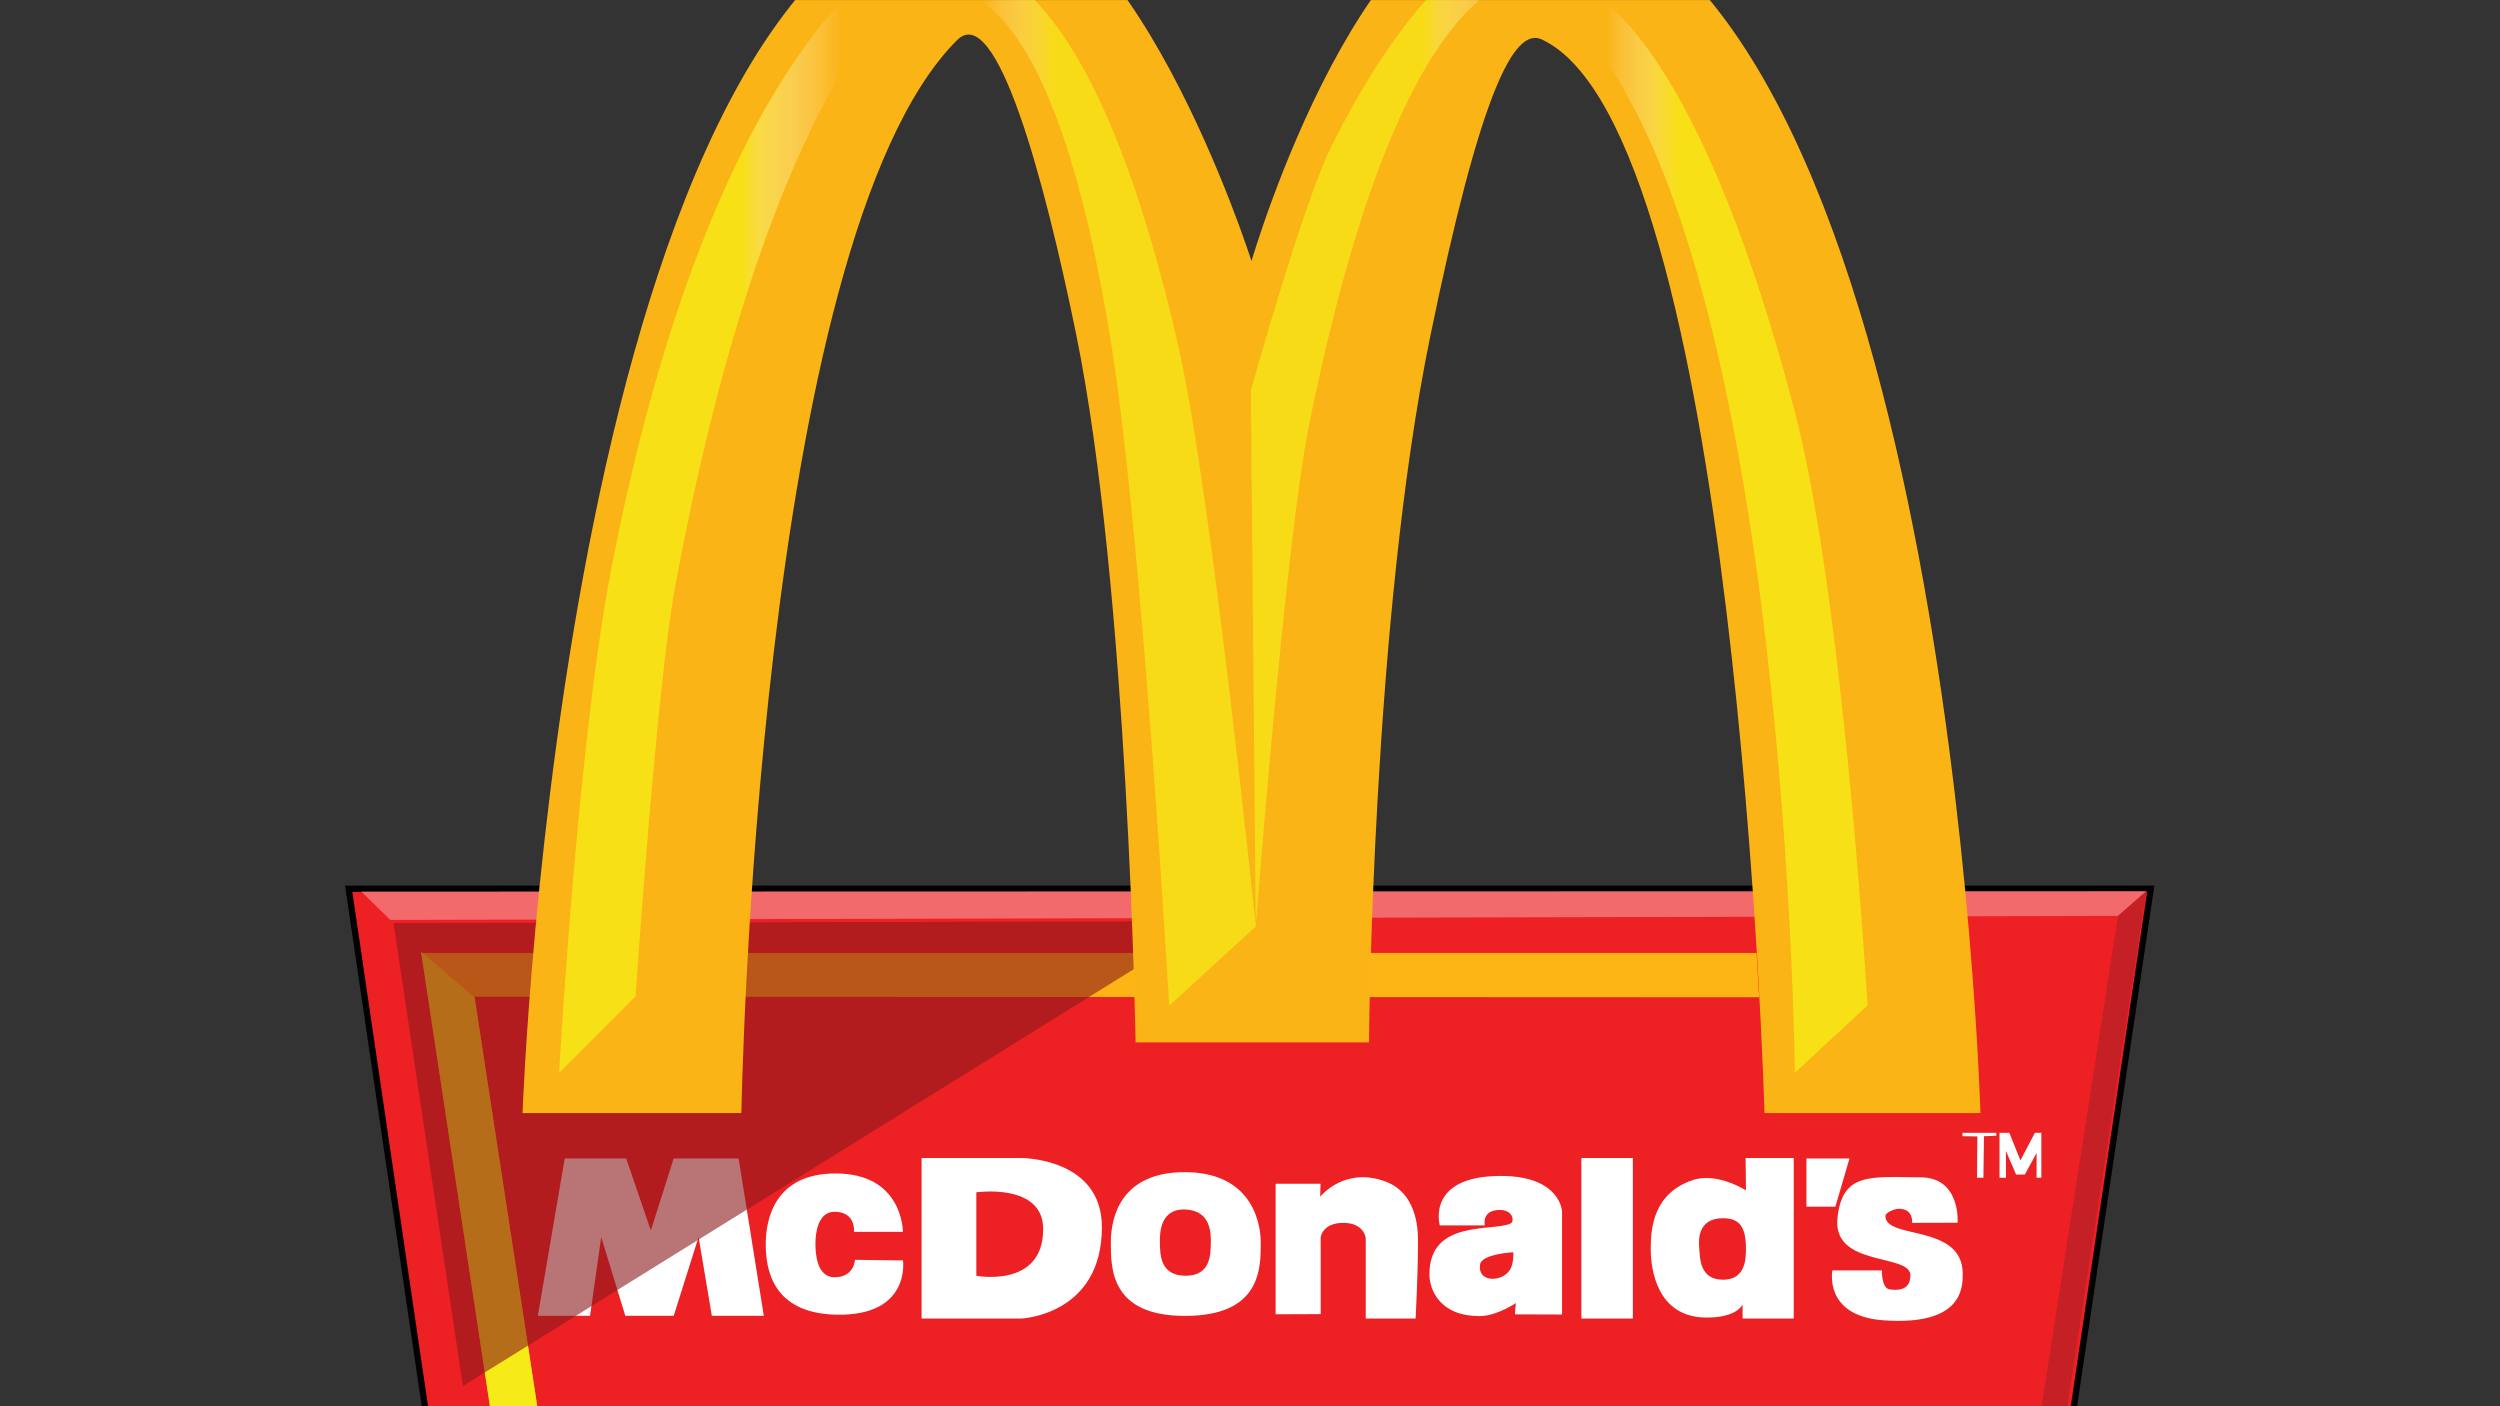 <?xml version="1.0" encoding="UTF-8" standalone="no"?>
<svg
   xmlns:dc="http://purl.org/dc/elements/1.1/"
   xmlns:cc="http://creativecommons.org/ns#"
   xmlns:rdf="http://www.w3.org/1999/02/22-rdf-syntax-ns#"
   xmlns:svg="http://www.w3.org/2000/svg"
   xmlns="http://www.w3.org/2000/svg"
   xmlns:sodipodi="http://sodipodi.sourceforge.net/DTD/sodipodi-0.dtd"
   xmlns:inkscape="http://www.inkscape.org/namespaces/inkscape"
   enable-background="new 0 0 841.89 595.28"
   version="1.1"
   viewBox="0 0 1600 900"
   xml:space="preserve"
   id="svg2641"
   sodipodi:docname="imp007-cover.svg"
   width="1600"
   height="900"
   inkscape:version="0.92.3 (2405546, 2018-03-11)"><rect x="0" y="0" width="1600" height="900" fill="#333333" stroke="none"/><defs
   id="defs2645"><clipPath
     clipPathUnits="userSpaceOnUse"
     id="clipPath3517"><rect
       style="color:#000000;clip-rule:nonzero;display:inline;overflow:visible;visibility:visible;opacity:1;isolation:auto;mix-blend-mode:normal;color-interpolation:sRGB;color-interpolation-filters:linearRGB;solid-color:#000000;solid-opacity:1;vector-effect:none;fill:#262626;fill-opacity:1;fill-rule:nonzero;stroke:none;stroke-width:5;stroke-linecap:round;stroke-linejoin:miter;stroke-miterlimit:4;stroke-dasharray:none;stroke-dashoffset:0;stroke-opacity:1;paint-order:stroke fill markers;color-rendering:auto;image-rendering:optimizeQuality;shape-rendering:auto;text-rendering:auto;enable-background:accumulate"
       id="rect3519"
       width="1058.801"
       height="596.617"
       x="-23.801"
       y="96.397" /></clipPath></defs><sodipodi:namedview
   pagecolor="#ffffff"
   bordercolor="#666666"
   borderopacity="1"
   objecttolerance="10"
   gridtolerance="10"
   guidetolerance="10"
   inkscape:pageopacity="0"
   inkscape:pageshadow="2"
   inkscape:window-width="2048"
   inkscape:window-height="1097"
   id="namedview2643"
   showgrid="false"
   units="px"
   inkscape:zoom="0.35355339"
   inkscape:cx="1007.673"
   inkscape:cy="-10.535092"
   inkscape:window-x="0"
   inkscape:window-y="27"
   inkscape:window-maximized="1"
   inkscape:current-layer="svg2641" />
	
	
	
	
	
	
	
	
	
	
	
	
	
	
	
	
	
	
	
	
	
	
	
	<linearGradient
   id="d"
   x1="207.37"
   x2="313"
   y1="234.08"
   y2="234.08"
   gradientUnits="userSpaceOnUse"
   gradientTransform="matrix(1.363,0,0,1.362,-51.568,-4.774)">
		<stop
   stop-color="#F6EB16"
   stop-opacity=".8"
   offset=".538"
   id="stop2601" />
		<stop
   stop-color="#F8EE5E"
   stop-opacity=".65"
   offset=".592"
   id="stop2603" />
		<stop
   stop-color="#FBF6B6"
   stop-opacity=".328"
   offset=".709"
   id="stop2605" />
		<stop
   stop-color="#FDFCE8"
   stop-opacity=".105"
   offset=".79"
   id="stop2607" />
		<stop
   stop-color="#fff"
   stop-opacity="0"
   offset=".828"
   id="stop2609" />
	</linearGradient>
	
	<linearGradient
   id="c"
   x1="331"
   x2="423.83"
   y1="225.37"
   y2="225.37"
   gradientUnits="userSpaceOnUse"
   gradientTransform="matrix(1.363,0,0,1.362,-51.568,-4.774)">
		<stop
   stop-color="#fff"
   stop-opacity="0"
   offset=".081"
   id="stop2614" />
		<stop
   stop-color="#F6EB16"
   stop-opacity=".7"
   offset=".328"
   id="stop2616" />
	</linearGradient>
	
	<linearGradient
   id="b"
   x1="422.3"
   x2="522"
   y1="208.5"
   y2="208.5"
   gradientUnits="userSpaceOnUse"
   gradientTransform="matrix(1.363,0,0,1.362,-51.568,-4.774)">
		<stop
   stop-color="#F6EB16"
   stop-opacity=".7"
   offset=".538"
   id="stop2621" />
		<stop
   stop-color="#F8EE5E"
   stop-opacity=".569"
   offset=".592"
   id="stop2623" />
		<stop
   stop-color="#FBF6B6"
   stop-opacity=".287"
   offset=".709"
   id="stop2625" />
		<stop
   stop-color="#FDFCE8"
   stop-opacity=".092"
   offset=".79"
   id="stop2627" />
		<stop
   stop-color="#fff"
   stop-opacity="0"
   offset=".828"
   id="stop2629" />
	</linearGradient>
	
	<linearGradient
   id="a"
   x1="526"
   x2="613.92"
   y1="239.81"
   y2="239.81"
   gradientUnits="userSpaceOnUse"
   gradientTransform="matrix(1.363,0,0,1.362,-51.568,-4.774)">
		<stop
   stop-color="#fff"
   stop-opacity="0"
   offset=".081"
   id="stop2634" />
		<stop
   stop-color="#F6EB16"
   stop-opacity=".8"
   offset=".328"
   id="stop2636" />
	</linearGradient>
	<g
   id="g3511"
   transform="matrix(1.511,0,0,1.509,8.638,-145.415)"
   style="stroke-width:0.662"
   clip-path="url(#clipPath3517)"><polygon
     style="fill:#ed2024;stroke:#010101;stroke-width:1.945;stroke-miterlimit:10"
     transform="matrix(1.363,0,0,1.362,-51.568,-4.774)"
     id="polygon2555"
     stroke-miterlimit="10"
     points="670.74,562 173,562 142,351 702,351 " /><polygon
     style="fill:#f26a6c;stroke-width:0.486"
     transform="matrix(1.363,0,0,1.362,-51.568,-4.774)"
     id="polygon2557"
     points="691.81,359.46 700.61,351.78 145.94,351.92 154.93,360.72 " /><polygon
     style="fill:#c42026;stroke-width:0.486"
     transform="matrix(1.363,0,0,1.362,-51.568,-4.774)"
     id="polygon2559"
     points="184.04,549.68 174.99,559.74 668.83,559.63 700.61,351.78 691.81,359.54 662.17,550.39 " /><polygon
     style="fill:#fdb515;stroke-width:0.486"
     transform="matrix(1.363,0,0,1.362,-51.568,-4.774)"
     id="polygon2561"
     points="164.52,371 190.25,541 205,541 181.1,384.63 580.31,384.81 579.5,371 " /><polygon
     style="fill:#f6eb16;stroke-width:0.486"
     transform="matrix(1.363,0,0,1.362,-51.568,-4.774)"
     id="polygon2563"
     points="205,541 181.1,384.83 164.52,370.59 190.25,541 " /><polygon
     style="fill:#ffffff;stroke-width:0.486"
     transform="matrix(1.363,0,0,1.362,-51.568,-4.774)"
     id="polygon2565"
     points="227.96,484 243,484 250.73,459.46 254.85,484 271,484 263.17,435 243,435 235.89,457.43 228.23,435 209.13,435 200.78,484 217,484 220.47,459.46 " /><path
     style="fill:#ffffff;stroke-width:0.662"
     inkscape:connector-curvature="0"
     id="path2567"
     d="m 356.015,618.819 h 20.704 c 0,0 0.146,-24.892 -28.722,-24.769 -25.458,0.108 -29.375,19.261 -29.375,29.924 0,10.372 2.54,29.478 30.131,29.981 31.389,0.572 28.006,-23.018 28.006,-23.018 l -20.363,-0.244 c 0,0 -0.221,7.374 -8.653,7.374 -7.721,0 -8.123,-10.666 -8.063,-14.759 0.054,-3.831 0.965,-12.988 8.063,-12.988 9.188,0 8.261,8.496 8.261,8.496 z" /><path
     style="fill:#ffffff;stroke-width:0.662"
     inkscape:connector-curvature="0"
     id="path2569"
     d="m 384.642,587.503 v 68.078 h 42.258 c 0,0 34.109,-1.443 34.109,-38.773 0,-29.339 -34.018,-29.305 -34.018,-29.305 h -42.34 z" /><path
     style="fill:#ed2024;stroke-width:0.662"
     inkscape:connector-curvature="0"
     id="path2571"
     d="m 407.815,602.045 v 35.4 c 0,0 28.322,5.427 28.322,-19.792 0,-19.688 -28.326,-15.603 -28.326,-15.603 z" /><path
     style="fill:#ffffff;stroke-width:0.662"
     inkscape:connector-curvature="0"
     id="path2573"
     d="m 496.161,593.494 c -26.947,-0.005 -31.372,18.795 -31.372,29.807 0,11.048 -0.11,31.167 31.372,31.167 32.132,0 32.175,-19.984 32.127,-31.167 -0.041,-10.947 -5.753,-29.804 -32.13,-29.804 z" /><path
     style="fill:#ed2024;stroke-width:0.662"
     inkscape:connector-curvature="0"
     id="path2575"
     d="m 496.543,609.343 c -10.965,-0.539 -11.097,9.987 -10.961,14.63 0.128,4.338 -0.004,13.467 10.961,13.467 10.588,0 10.458,-9.188 10.584,-13.467 0.136,-4.575 0.041,-14.092 -10.578,-14.623 z" /><path
     style="fill:#ffffff;stroke-width:0.662"
     inkscape:connector-curvature="0"
     id="path2577"
     d="m 534.589,598.396 v 55.388 l 19.084,-0.075 v -32.596 c 0,0 0.716,-6.1 9.55,-6.1 8.998,0 9.534,6.497 9.534,6.497 v 34.08 h 21.129 c 0,0 1.011,-18.351 1.011,-33.24 0,-5.94 -1.052,-19.997 -13.537,-24.783 -17.574,-6.737 -27.896,6.35 -27.896,6.35 l 0.149,-5.513 h -19.03 z" /><path
     style="fill:#ffffff;stroke-width:0.662"
     inkscape:connector-curvature="0"
     id="path2579"
     d="m 604.109,616.096 h 19.084 c 0,0 -1.544,-6.568 6.392,-6.568 5.669,0 6.241,4.929 4.535,5.731 -7.615,3.581 -34.391,-1.848 -34.391,21.574 0,6.12 4.069,17.88 21.542,17.702 7.049,-0.072 15.07,-5.512 15.07,-5.512 l -0.397,4.789 19.97,0.068 v -43.736 c 0,0 -0.626,-15.041 -25.908,-15.041 -31.911,0 -25.886,20.982 -25.886,20.982 z" /><path
     style="fill:#ed2024;stroke-width:0.662"
     inkscape:connector-curvature="0"
     id="path2581"
     d="m 635.258,627.465 c 0,0 -13.412,0.707 -14.069,5.2 -1.182,8.077 9.841,7.425 12.823,1.977 1.527,-2.805 1.24,-7.175 1.24,-7.175 z" /><rect
     style="fill:#ffffff;stroke-width:0.662"
     id="rect2583"
     height="68.078"
     width="21.81"
     y="587.503"
     x="664.088" /><path
     style="fill:#ffffff;stroke-width:0.662"
     inkscape:connector-curvature="0"
     id="path2585"
     d="m 754.056,587.503 h -20.4 l 0.147,13.738 c 0,0 -12.162,-7.889 -22.577,-4.364 -16.305,5.52 -17.765,19.717 -17.765,29.133 0,8.723 2.658,28.737 23.021,29.15 13.486,0.274 15.875,-5.49 15.875,-5.49 l 0.034,5.911 h 21.647 v -68.078 z" /><polygon
     style="fill:#ffffff;stroke-width:0.486"
     transform="matrix(1.363,0,0,1.362,-51.568,-4.774)"
     id="polygon2587"
     points="604,450 608.38,435 595,435 595,450 " /><path
     style="fill:#ffffff;stroke-width:0.662"
     inkscape:connector-curvature="0"
     id="path2589"
     d="m 804.166,615.007 19.287,-0.056 c 0,0 1.384,-19.139 -15.593,-19.254 -21.264,-0.143 -33.299,-2.287 -35.3,17.348 -2.139,20.997 31.306,14.74 30.899,24.396 -0.115,2.724 -1.033,6.951 -8.889,5.757 -3.37,-0.513 -3.203,-8.039 -3.203,-8.039 h -20.952 c 0,0 -3.877,19.342 21.64,21.183 33.568,2.421 33.568,-13.989 33.568,-19.692 0,-21.39 -32.751,-14.423 -32.751,-24.519 0,-1.604 4.039,-3.092 5.669,-3.092 6.366,-0.014 5.63,5.95 5.63,5.95 z" /><polygon
     style="fill:#ffffff;stroke-width:0.486"
     transform="matrix(1.363,0,0,1.362,-51.568,-4.774)"
     id="polygon2591"
     points="654,427.93 654,427 643.5,427 643.48,428.06 648.12,428.14 648,441 650,441 650.17,428.07 " /><polygon
     style="fill:#ffffff;stroke-width:0.486"
     transform="matrix(1.363,0,0,1.362,-51.568,-4.774)"
     id="polygon2593"
     points="660.15,440 662.88,440 666.53,433.29 666.52,441 668,441 668,427 666,427 661.5,435.61 658.05,427 655,427 655,441 657,441 657,432.68 " /><path
     style="fill:#ed2024;stroke-width:0.662"
     inkscape:connector-curvature="0"
     id="path2595"
     d="m 724.094,613.046 c -10.161,0 -10.434,8.244 -10.108,12.186 0.353,4.279 -0.076,13.891 10.108,13.891 9.703,0 9.703,-9.158 9.703,-13.263 0,-9.803 -3.272,-12.812 -9.706,-12.812 z" /><polyline
     style="opacity:0.6;fill:#8a1a1b;stroke-width:0.486"
     transform="matrix(1.363,0,0,1.362,-51.568,-4.774)"
     id="polyline2597"
     points="184.04 549.63 155.93 361.72 386.35 361.18 386.86 375.5 177.49 505.86" /><path
     style="fill:#fbb416;stroke-width:0.662"
     inkscape:connector-curvature="0"
     id="path2599"
     d="m 215.61,568.441 h 92.695 c 0,0 6.167,-369.962 91.374,-455.073 16.636,-16.616 36.875,58.57 50.313,124.224 22.124,108.053 25.287,300.89 25.287,300.89 h 98.868 c 0,0 1.269,-179.249 25.892,-299.243 21.174,-103.18 35.4,-131.711 47.316,-126.137 82.607,38.644 94.303,455.331 94.303,455.331 h 91.468 c 0,0 -13.895,-488.308 -185.484,-517.418 -74.265,-12.612 -123.27,156.089 -123.27,156.089 0,0 -51.909,-163.618 -119.59,-155.953 C 233.323,70.545 215.616,568.435 215.616,568.435 Z" /><path
     style="fill:url(#d);stroke-width:0.662"
     inkscape:connector-curvature="0"
     id="path2612"
     d="m 231.109,551.395 32.348,-32.459 c 0,0 8.861,-131.24 16.869,-174.279 C 318.822,137.686 375.093,95.791 375.093,95.791 v -19.308 c 0,0 -78.52,36.957 -121.831,260.847 -14.422,74.504 -22.165,214.064 -22.165,214.064 z" /><path
     style="fill:url(#c);stroke-width:0.662"
     inkscape:connector-curvature="0"
     id="path2619"
     d="m 489.523,522.897 36.659,-33.617 c 0,0 -18.946,-184.695 -32.545,-244.944 C 452.824,63.536 399.634,81.794 399.634,81.794 v 12.39 c 0,0 40.833,-7.798 65.54,149.363 13.114,83.395 24.346,279.35 24.346,279.35 z" /><path
     style="fill:url(#b);stroke-width:0.662"
     inkscape:connector-curvature="0"
     id="path2632"
     d="m 524.092,262.01 2.08,227.271 c 0,0 12.478,-162.706 22.652,-213.002 C 595.948,43.276 659.989,89.419 659.989,89.419 v -17.021 c 0,0 -43.573,-29.711 -101.475,85.374 -12.35,24.549 -34.433,104.241 -34.433,104.241 z" /><path
     style="fill:url(#a);stroke-width:0.662"
     inkscape:connector-curvature="0"
     id="path2639"
     d="M 754.52,551.367 785.297,522.786 c 0,0 -10.061,-172.536 -30.945,-252.405 C 711.058,104.774 665.447,92.098 665.447,92.098 v 18.422 c 85.879,99.162 89.069,440.845 89.069,440.845 z" /></g>
<g
   inkscape:groupmode="layer"
   id="layer3"
   inkscape:label="Layer 1"
   style="display:inline;opacity:0.679"
   transform="translate(0,106.299)" /></svg>